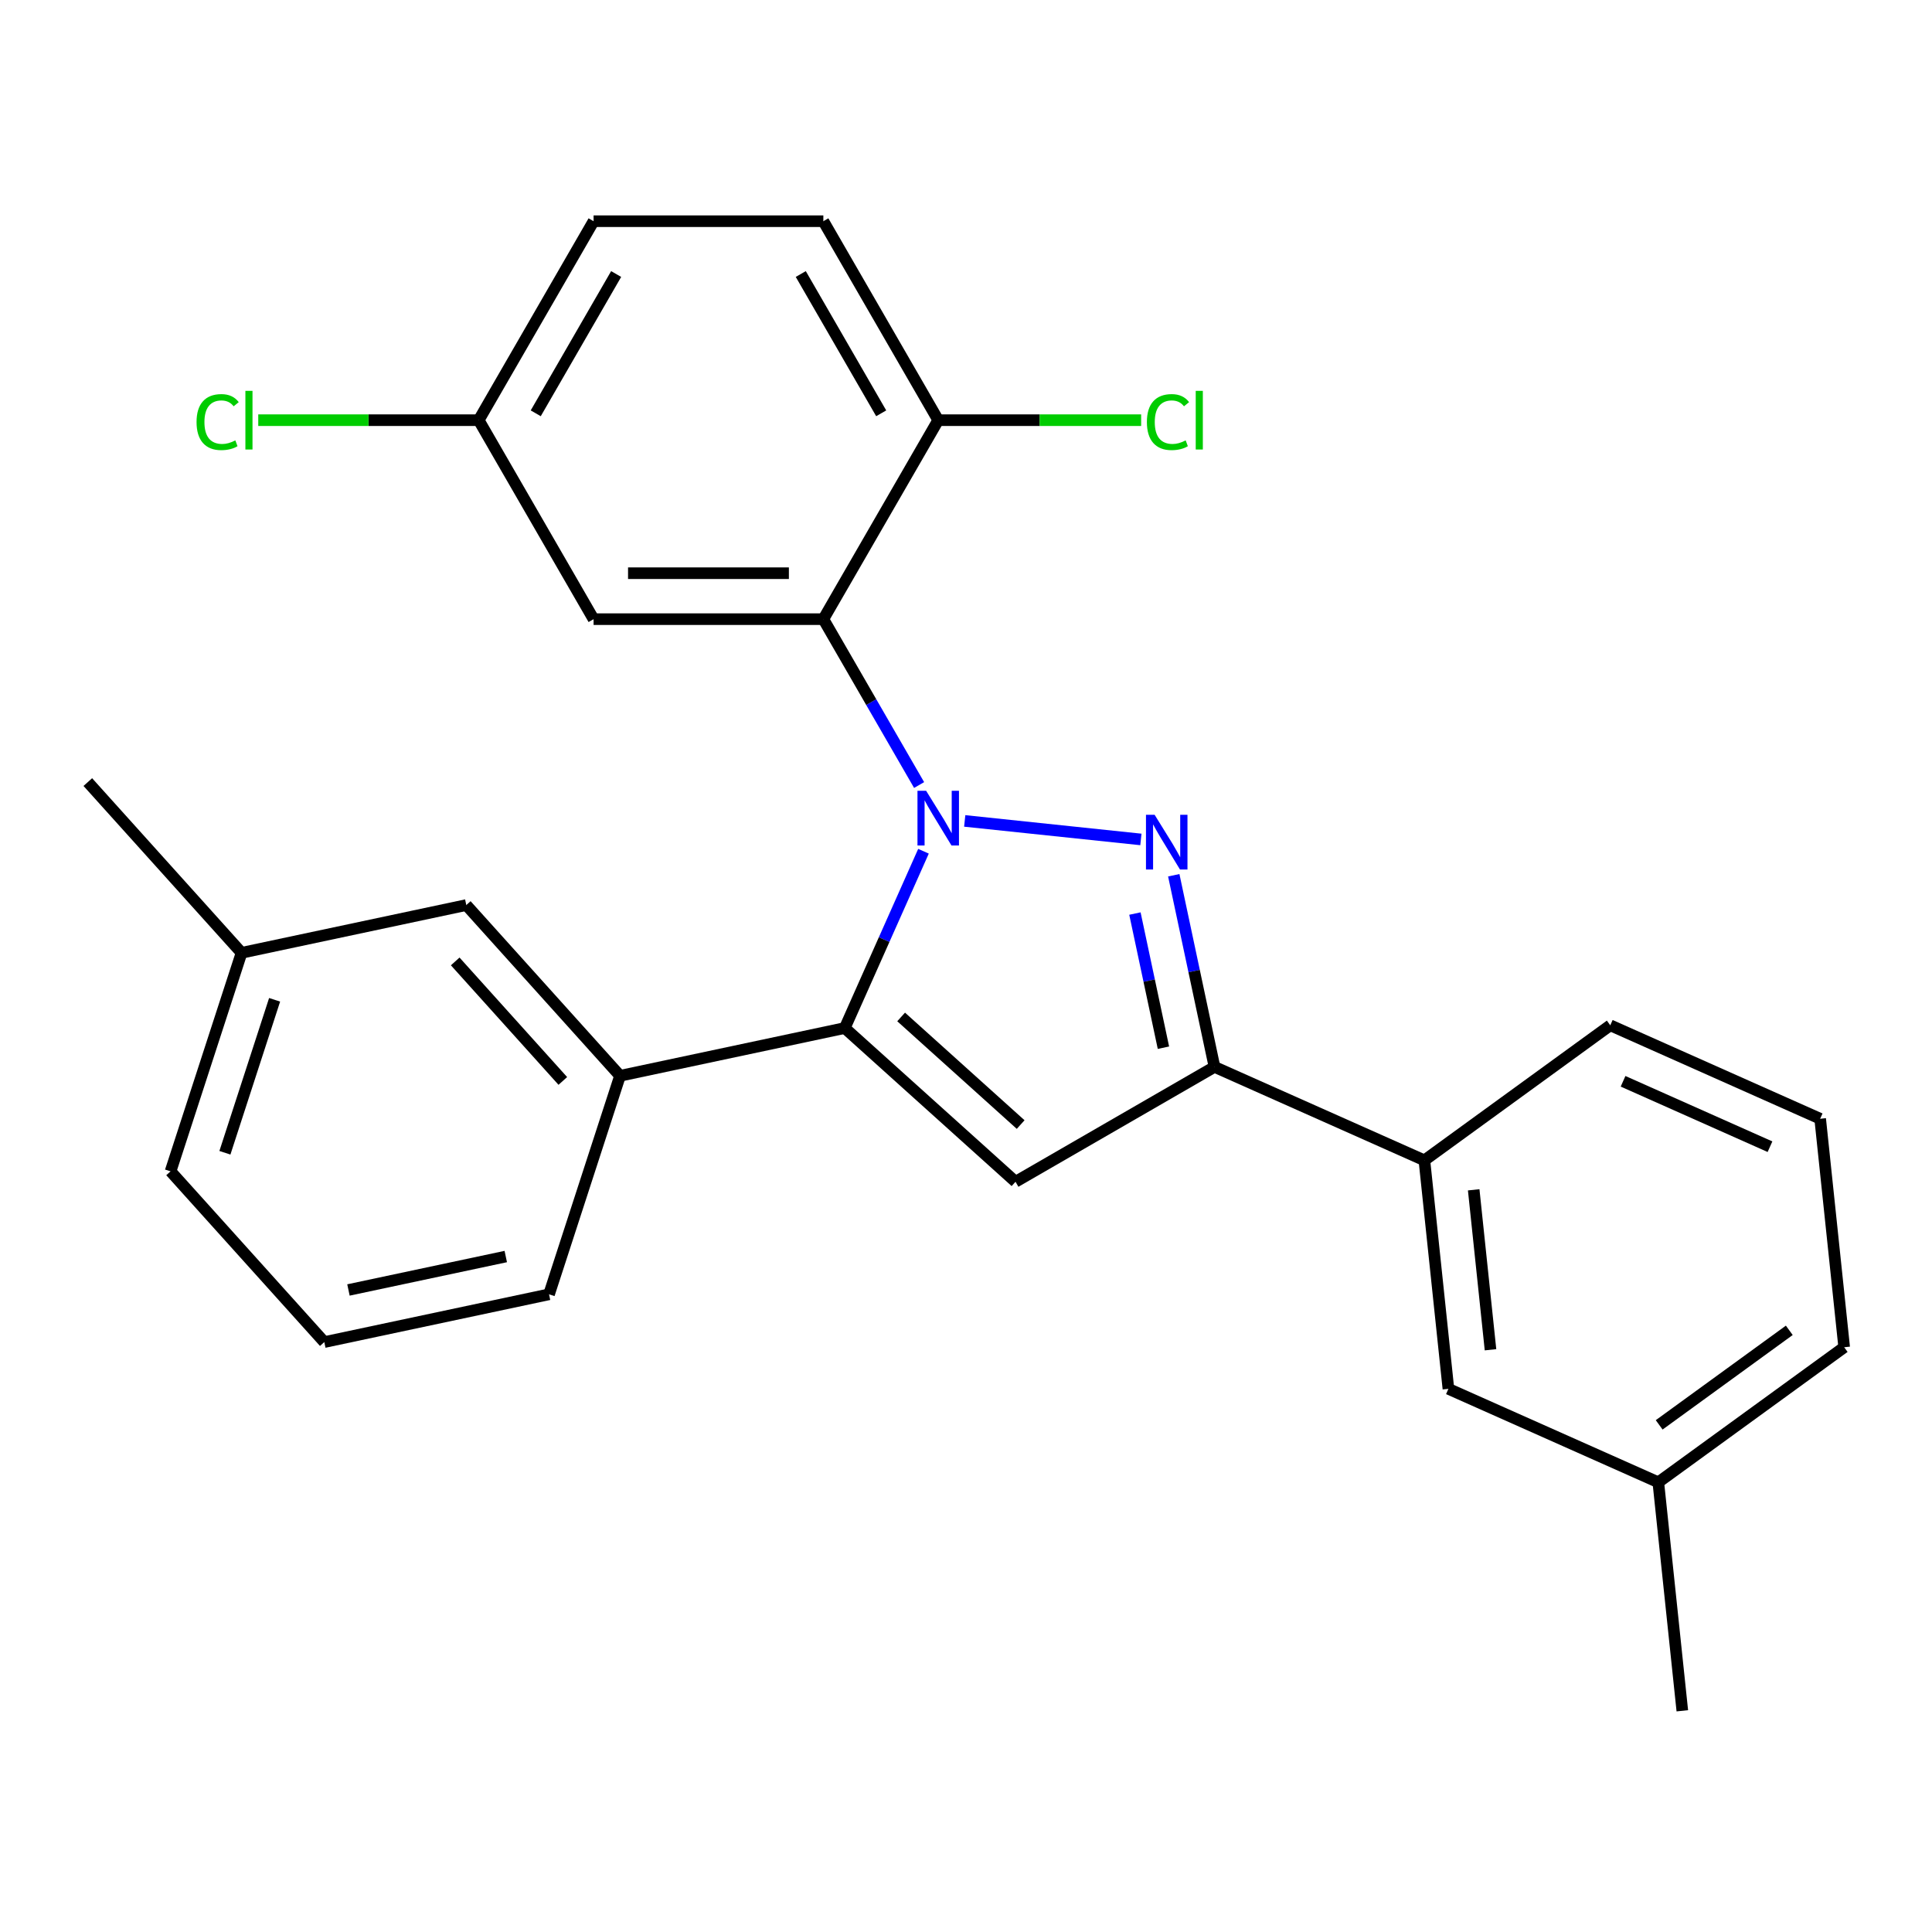 <?xml version='1.0' encoding='iso-8859-1'?>
<svg version='1.1' baseProfile='full'
              xmlns='http://www.w3.org/2000/svg'
                      xmlns:rdkit='http://www.rdkit.org/xml'
                      xmlns:xlink='http://www.w3.org/1999/xlink'
                  xml:space='preserve'
width='1000px' height='1000px' viewBox='0 0 1000 1000'>
<!-- END OF HEADER -->
<rect style='opacity:1.0;fill:#FFFFFF;stroke:none' width='1000' height='1000' x='0' y='0'> </rect>
<path class='bond-0' d='M 499.337,424.907 L 590.527,434.492' style='fill:none;fill-rule:evenodd;stroke:#0000FF;stroke-width:6px;stroke-linecap:butt;stroke-linejoin:miter;stroke-opacity:1' />
<path class='bond-1' d='M 477.995,440.599 L 457.624,486.353' style='fill:none;fill-rule:evenodd;stroke:#0000FF;stroke-width:6px;stroke-linecap:butt;stroke-linejoin:miter;stroke-opacity:1' />
<path class='bond-1' d='M 457.624,486.353 L 437.253,532.108' style='fill:none;fill-rule:evenodd;stroke:#000000;stroke-width:6px;stroke-linecap:butt;stroke-linejoin:miter;stroke-opacity:1' />
<path class='bond-3' d='M 475.732,406.333 L 450.947,363.404' style='fill:none;fill-rule:evenodd;stroke:#0000FF;stroke-width:6px;stroke-linecap:butt;stroke-linejoin:miter;stroke-opacity:1' />
<path class='bond-3' d='M 450.947,363.404 L 426.162,320.476' style='fill:none;fill-rule:evenodd;stroke:#000000;stroke-width:6px;stroke-linecap:butt;stroke-linejoin:miter;stroke-opacity:1' />
<path class='bond-4' d='M 607.537,453.03 L 618.079,502.626' style='fill:none;fill-rule:evenodd;stroke:#0000FF;stroke-width:6px;stroke-linecap:butt;stroke-linejoin:miter;stroke-opacity:1' />
<path class='bond-4' d='M 618.079,502.626 L 628.621,552.221' style='fill:none;fill-rule:evenodd;stroke:#000000;stroke-width:6px;stroke-linecap:butt;stroke-linejoin:miter;stroke-opacity:1' />
<path class='bond-4' d='M 587.435,472.854 L 594.814,507.571' style='fill:none;fill-rule:evenodd;stroke:#0000FF;stroke-width:6px;stroke-linecap:butt;stroke-linejoin:miter;stroke-opacity:1' />
<path class='bond-4' d='M 594.814,507.571 L 602.193,542.288' style='fill:none;fill-rule:evenodd;stroke:#000000;stroke-width:6px;stroke-linecap:butt;stroke-linejoin:miter;stroke-opacity:1' />
<path class='bond-2' d='M 437.253,532.108 L 525.63,611.683' style='fill:none;fill-rule:evenodd;stroke:#000000;stroke-width:6px;stroke-linecap:butt;stroke-linejoin:miter;stroke-opacity:1' />
<path class='bond-2' d='M 466.425,526.369 L 528.289,582.071' style='fill:none;fill-rule:evenodd;stroke:#000000;stroke-width:6px;stroke-linecap:butt;stroke-linejoin:miter;stroke-opacity:1' />
<path class='bond-5' d='M 437.253,532.108 L 320.929,556.833' style='fill:none;fill-rule:evenodd;stroke:#000000;stroke-width:6px;stroke-linecap:butt;stroke-linejoin:miter;stroke-opacity:1' />
<path class='bond-26' d='M 525.63,611.683 L 628.621,552.221' style='fill:none;fill-rule:evenodd;stroke:#000000;stroke-width:6px;stroke-linecap:butt;stroke-linejoin:miter;stroke-opacity:1' />
<path class='bond-6' d='M 426.162,320.476 L 307.239,320.476' style='fill:none;fill-rule:evenodd;stroke:#000000;stroke-width:6px;stroke-linecap:butt;stroke-linejoin:miter;stroke-opacity:1' />
<path class='bond-6' d='M 408.324,296.691 L 325.077,296.691' style='fill:none;fill-rule:evenodd;stroke:#000000;stroke-width:6px;stroke-linecap:butt;stroke-linejoin:miter;stroke-opacity:1' />
<path class='bond-8' d='M 426.162,320.476 L 485.624,217.485' style='fill:none;fill-rule:evenodd;stroke:#000000;stroke-width:6px;stroke-linecap:butt;stroke-linejoin:miter;stroke-opacity:1' />
<path class='bond-7' d='M 628.621,552.221 L 737.262,600.592' style='fill:none;fill-rule:evenodd;stroke:#000000;stroke-width:6px;stroke-linecap:butt;stroke-linejoin:miter;stroke-opacity:1' />
<path class='bond-9' d='M 320.929,556.833 L 241.354,468.456' style='fill:none;fill-rule:evenodd;stroke:#000000;stroke-width:6px;stroke-linecap:butt;stroke-linejoin:miter;stroke-opacity:1' />
<path class='bond-9' d='M 291.317,559.492 L 235.615,497.628' style='fill:none;fill-rule:evenodd;stroke:#000000;stroke-width:6px;stroke-linecap:butt;stroke-linejoin:miter;stroke-opacity:1' />
<path class='bond-18' d='M 320.929,556.833 L 284.18,669.936' style='fill:none;fill-rule:evenodd;stroke:#000000;stroke-width:6px;stroke-linecap:butt;stroke-linejoin:miter;stroke-opacity:1' />
<path class='bond-12' d='M 307.239,320.476 L 247.777,217.485' style='fill:none;fill-rule:evenodd;stroke:#000000;stroke-width:6px;stroke-linecap:butt;stroke-linejoin:miter;stroke-opacity:1' />
<path class='bond-10' d='M 737.262,600.592 L 749.693,718.863' style='fill:none;fill-rule:evenodd;stroke:#000000;stroke-width:6px;stroke-linecap:butt;stroke-linejoin:miter;stroke-opacity:1' />
<path class='bond-10' d='M 762.781,615.846 L 771.483,698.636' style='fill:none;fill-rule:evenodd;stroke:#000000;stroke-width:6px;stroke-linecap:butt;stroke-linejoin:miter;stroke-opacity:1' />
<path class='bond-19' d='M 737.262,600.592 L 833.473,530.69' style='fill:none;fill-rule:evenodd;stroke:#000000;stroke-width:6px;stroke-linecap:butt;stroke-linejoin:miter;stroke-opacity:1' />
<path class='bond-11' d='M 485.624,217.485 L 426.162,114.495' style='fill:none;fill-rule:evenodd;stroke:#000000;stroke-width:6px;stroke-linecap:butt;stroke-linejoin:miter;stroke-opacity:1' />
<path class='bond-11' d='M 456.106,213.929 L 414.483,141.836' style='fill:none;fill-rule:evenodd;stroke:#000000;stroke-width:6px;stroke-linecap:butt;stroke-linejoin:miter;stroke-opacity:1' />
<path class='bond-13' d='M 485.624,217.485 L 538.139,217.485' style='fill:none;fill-rule:evenodd;stroke:#000000;stroke-width:6px;stroke-linecap:butt;stroke-linejoin:miter;stroke-opacity:1' />
<path class='bond-13' d='M 538.139,217.485 L 590.654,217.485' style='fill:none;fill-rule:evenodd;stroke:#00CC00;stroke-width:6px;stroke-linecap:butt;stroke-linejoin:miter;stroke-opacity:1' />
<path class='bond-14' d='M 241.354,468.456 L 125.03,493.182' style='fill:none;fill-rule:evenodd;stroke:#000000;stroke-width:6px;stroke-linecap:butt;stroke-linejoin:miter;stroke-opacity:1' />
<path class='bond-16' d='M 749.693,718.863 L 858.335,767.233' style='fill:none;fill-rule:evenodd;stroke:#000000;stroke-width:6px;stroke-linecap:butt;stroke-linejoin:miter;stroke-opacity:1' />
<path class='bond-15' d='M 426.162,114.495 L 307.239,114.495' style='fill:none;fill-rule:evenodd;stroke:#000000;stroke-width:6px;stroke-linecap:butt;stroke-linejoin:miter;stroke-opacity:1' />
<path class='bond-17' d='M 247.777,217.485 L 190.723,217.485' style='fill:none;fill-rule:evenodd;stroke:#000000;stroke-width:6px;stroke-linecap:butt;stroke-linejoin:miter;stroke-opacity:1' />
<path class='bond-17' d='M 190.723,217.485 L 133.668,217.485' style='fill:none;fill-rule:evenodd;stroke:#00CC00;stroke-width:6px;stroke-linecap:butt;stroke-linejoin:miter;stroke-opacity:1' />
<path class='bond-27' d='M 247.777,217.485 L 307.239,114.495' style='fill:none;fill-rule:evenodd;stroke:#000000;stroke-width:6px;stroke-linecap:butt;stroke-linejoin:miter;stroke-opacity:1' />
<path class='bond-27' d='M 277.295,213.929 L 318.918,141.836' style='fill:none;fill-rule:evenodd;stroke:#000000;stroke-width:6px;stroke-linecap:butt;stroke-linejoin:miter;stroke-opacity:1' />
<path class='bond-25' d='M 125.03,493.182 L 45.455,404.805' style='fill:none;fill-rule:evenodd;stroke:#000000;stroke-width:6px;stroke-linecap:butt;stroke-linejoin:miter;stroke-opacity:1' />
<path class='bond-28' d='M 125.03,493.182 L 88.28,606.284' style='fill:none;fill-rule:evenodd;stroke:#000000;stroke-width:6px;stroke-linecap:butt;stroke-linejoin:miter;stroke-opacity:1' />
<path class='bond-28' d='M 142.138,517.497 L 116.413,596.669' style='fill:none;fill-rule:evenodd;stroke:#000000;stroke-width:6px;stroke-linecap:butt;stroke-linejoin:miter;stroke-opacity:1' />
<path class='bond-24' d='M 858.335,767.233 L 870.766,885.505' style='fill:none;fill-rule:evenodd;stroke:#000000;stroke-width:6px;stroke-linecap:butt;stroke-linejoin:miter;stroke-opacity:1' />
<path class='bond-29' d='M 858.335,767.233 L 954.545,697.332' style='fill:none;fill-rule:evenodd;stroke:#000000;stroke-width:6px;stroke-linecap:butt;stroke-linejoin:miter;stroke-opacity:1' />
<path class='bond-29' d='M 858.786,737.506 L 926.134,688.575' style='fill:none;fill-rule:evenodd;stroke:#000000;stroke-width:6px;stroke-linecap:butt;stroke-linejoin:miter;stroke-opacity:1' />
<path class='bond-20' d='M 284.18,669.936 L 167.855,694.661' style='fill:none;fill-rule:evenodd;stroke:#000000;stroke-width:6px;stroke-linecap:butt;stroke-linejoin:miter;stroke-opacity:1' />
<path class='bond-20' d='M 261.786,650.38 L 180.359,667.688' style='fill:none;fill-rule:evenodd;stroke:#000000;stroke-width:6px;stroke-linecap:butt;stroke-linejoin:miter;stroke-opacity:1' />
<path class='bond-21' d='M 833.473,530.69 L 942.115,579.061' style='fill:none;fill-rule:evenodd;stroke:#000000;stroke-width:6px;stroke-linecap:butt;stroke-linejoin:miter;stroke-opacity:1' />
<path class='bond-21' d='M 840.095,559.674 L 916.144,593.533' style='fill:none;fill-rule:evenodd;stroke:#000000;stroke-width:6px;stroke-linecap:butt;stroke-linejoin:miter;stroke-opacity:1' />
<path class='bond-23' d='M 167.855,694.661 L 88.28,606.284' style='fill:none;fill-rule:evenodd;stroke:#000000;stroke-width:6px;stroke-linecap:butt;stroke-linejoin:miter;stroke-opacity:1' />
<path class='bond-22' d='M 942.115,579.061 L 954.545,697.332' style='fill:none;fill-rule:evenodd;stroke:#000000;stroke-width:6px;stroke-linecap:butt;stroke-linejoin:miter;stroke-opacity:1' />
<path  class='atom-0' d='M 479.364 409.306
L 488.644 424.306
Q 489.564 425.786, 491.044 428.466
Q 492.524 431.146, 492.604 431.306
L 492.604 409.306
L 496.364 409.306
L 496.364 437.626
L 492.484 437.626
L 482.524 421.226
Q 481.364 419.306, 480.124 417.106
Q 478.924 414.906, 478.564 414.226
L 478.564 437.626
L 474.884 437.626
L 474.884 409.306
L 479.364 409.306
' fill='#0000FF'/>
<path  class='atom-1' d='M 597.635 421.737
L 606.915 436.737
Q 607.835 438.217, 609.315 440.897
Q 610.795 443.577, 610.875 443.737
L 610.875 421.737
L 614.635 421.737
L 614.635 450.057
L 610.755 450.057
L 600.795 433.657
Q 599.635 431.737, 598.395 429.537
Q 597.195 427.337, 596.835 426.657
L 596.835 450.057
L 593.155 450.057
L 593.155 421.737
L 597.635 421.737
' fill='#0000FF'/>
<path  class='atom-14' d='M 593.627 218.465
Q 593.627 211.425, 596.907 207.745
Q 600.227 204.025, 606.507 204.025
Q 612.347 204.025, 615.467 208.145
L 612.827 210.305
Q 610.547 207.305, 606.507 207.305
Q 602.227 207.305, 599.947 210.185
Q 597.707 213.025, 597.707 218.465
Q 597.707 224.065, 600.027 226.945
Q 602.387 229.825, 606.947 229.825
Q 610.067 229.825, 613.707 227.945
L 614.827 230.945
Q 613.347 231.905, 611.107 232.465
Q 608.867 233.025, 606.387 233.025
Q 600.227 233.025, 596.907 229.265
Q 593.627 225.505, 593.627 218.465
' fill='#00CC00'/>
<path  class='atom-14' d='M 618.907 202.305
L 622.587 202.305
L 622.587 232.665
L 618.907 232.665
L 618.907 202.305
' fill='#00CC00'/>
<path  class='atom-18' d='M 101.734 218.465
Q 101.734 211.425, 105.014 207.745
Q 108.334 204.025, 114.614 204.025
Q 120.454 204.025, 123.574 208.145
L 120.934 210.305
Q 118.654 207.305, 114.614 207.305
Q 110.334 207.305, 108.054 210.185
Q 105.814 213.025, 105.814 218.465
Q 105.814 224.065, 108.134 226.945
Q 110.494 229.825, 115.054 229.825
Q 118.174 229.825, 121.814 227.945
L 122.934 230.945
Q 121.454 231.905, 119.214 232.465
Q 116.974 233.025, 114.494 233.025
Q 108.334 233.025, 105.014 229.265
Q 101.734 225.505, 101.734 218.465
' fill='#00CC00'/>
<path  class='atom-18' d='M 127.014 202.305
L 130.694 202.305
L 130.694 232.665
L 127.014 232.665
L 127.014 202.305
' fill='#00CC00'/>
</svg>
